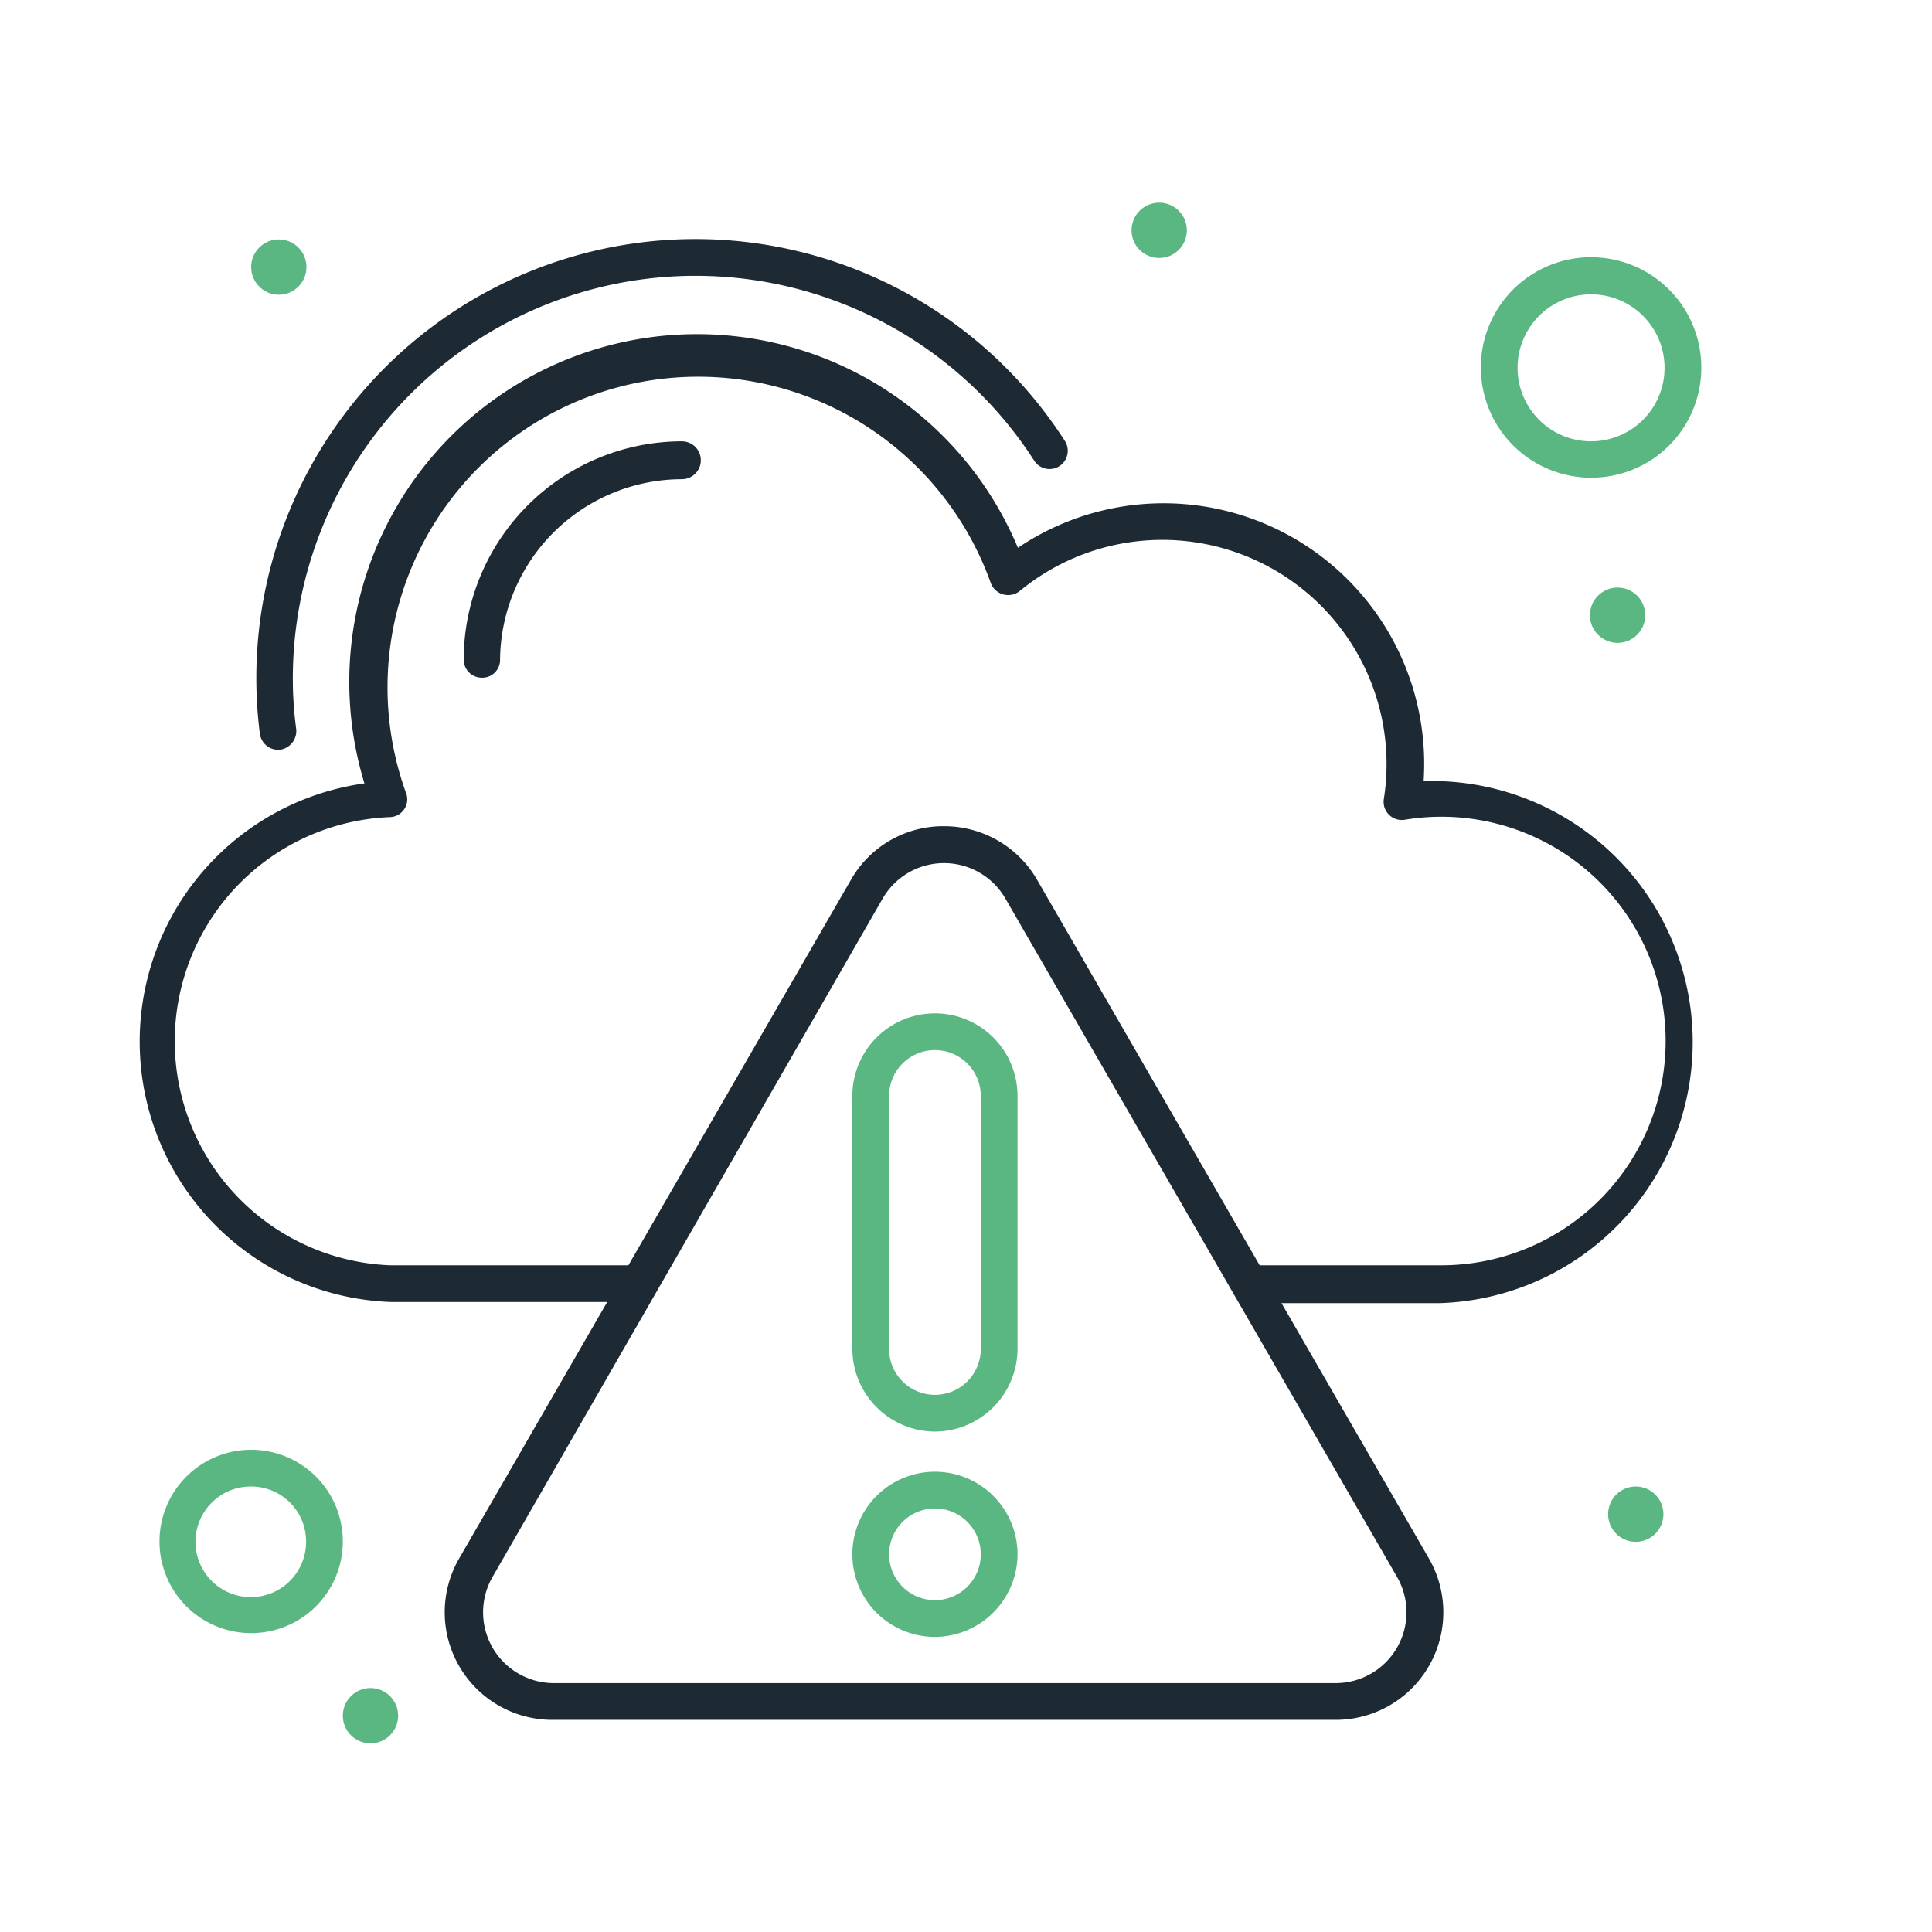<svg xmlns="http://www.w3.org/2000/svg" id="Layer_1" data-name="Layer 1" viewBox="0 0 51 51"><defs><style>.cls-1{fill:#1e2a33;}.cls-2{fill:#5bb782;}</style></defs><path class="cls-1" d="M6.86,19.37a11.59,11.59,0,0,1,21.25-7.73.48.48,0,1,1-.81.52A10.63,10.63,0,0,0,7.73,17.91a9.94,9.94,0,0,0,.09,1.34.5.5,0,0,1-.42.54A.49.49,0,0,1,6.86,19.37Z"></path><path class="cls-1" d="M12.73,17.89a.48.48,0,0,1-.49-.48A5.77,5.77,0,0,1,18,11.65a.48.48,0,0,1,0,1,4.81,4.81,0,0,0-4.8,4.8A.47.47,0,0,1,12.73,17.89Z"></path><path class="cls-1" d="M38,34.4H33a.49.49,0,1,1,0-1h5a5.92,5.92,0,1,0-.92-11.76.48.48,0,0,1-.55-.55,5.92,5.92,0,0,0-9.61-5.49.49.49,0,0,1-.77-.22,8.2,8.2,0,1,0-15.44,5.53.47.47,0,0,1-.42.66,5.92,5.92,0,0,0,0,11.83h6.51a.48.48,0,0,1,.49.48.49.49,0,0,1-.49.49H10.32a6.88,6.88,0,0,1-.7-13.69,9.18,9.18,0,0,1,17.25-6.22,6.88,6.88,0,0,1,10.71,6.16A6.89,6.89,0,1,1,38,34.4Z"></path><path class="cls-2" d="M24.68,37.79a2.19,2.19,0,0,1-2.18-2.18V28.93a2.18,2.18,0,0,1,4.36,0v6.68A2.19,2.19,0,0,1,24.68,37.79Zm0-10.07a1.21,1.21,0,0,0-1.21,1.21v6.68a1.21,1.21,0,1,0,2.42,0V28.93A1.21,1.21,0,0,0,24.68,27.72Z"></path><path class="cls-2" d="M24.68,43.21A2.18,2.18,0,1,1,26.86,41,2.19,2.19,0,0,1,24.68,43.21Zm0-3.39A1.21,1.21,0,1,0,25.89,41,1.21,1.21,0,0,0,24.68,39.82Z"></path><path class="cls-1" d="M35.26,45.4H14.58a2.84,2.84,0,0,1-2.46-4.26L22.46,23.23a2.8,2.8,0,0,1,2.46-1.42h0a2.83,2.83,0,0,1,2.46,1.42L37.72,41.14a2.84,2.84,0,0,1-2.46,4.26ZM13,41.63a1.87,1.87,0,0,0,1.62,2.8H35.26a1.87,1.87,0,0,0,1.62-2.8L26.54,23.72a1.87,1.87,0,0,0-3.24,0Z"></path><path class="cls-2" d="M42,12.61a2.91,2.91,0,1,1,2.91-2.9A2.9,2.9,0,0,1,42,12.61Zm0-4.84a1.94,1.94,0,1,0,1.94,1.94A1.94,1.94,0,0,0,42,7.77Z"></path><path class="cls-2" d="M6.63,43.11a2.42,2.42,0,1,1,2.42-2.42A2.42,2.42,0,0,1,6.63,43.11Zm0-3.87a1.46,1.46,0,1,0,1.45,1.45A1.45,1.45,0,0,0,6.63,39.24Z"></path><circle class="cls-2" cx="30.6" cy="6.08" r="0.73"></circle><circle class="cls-2" cx="42.7" cy="16.24" r="0.73"></circle><circle class="cls-2" cx="43.18" cy="39.97" r="0.73"></circle><circle class="cls-2" cx="9.78" cy="45.29" r="0.73"></circle><circle class="cls-2" cx="7.36" cy="7.05" r="0.73"></circle></svg>